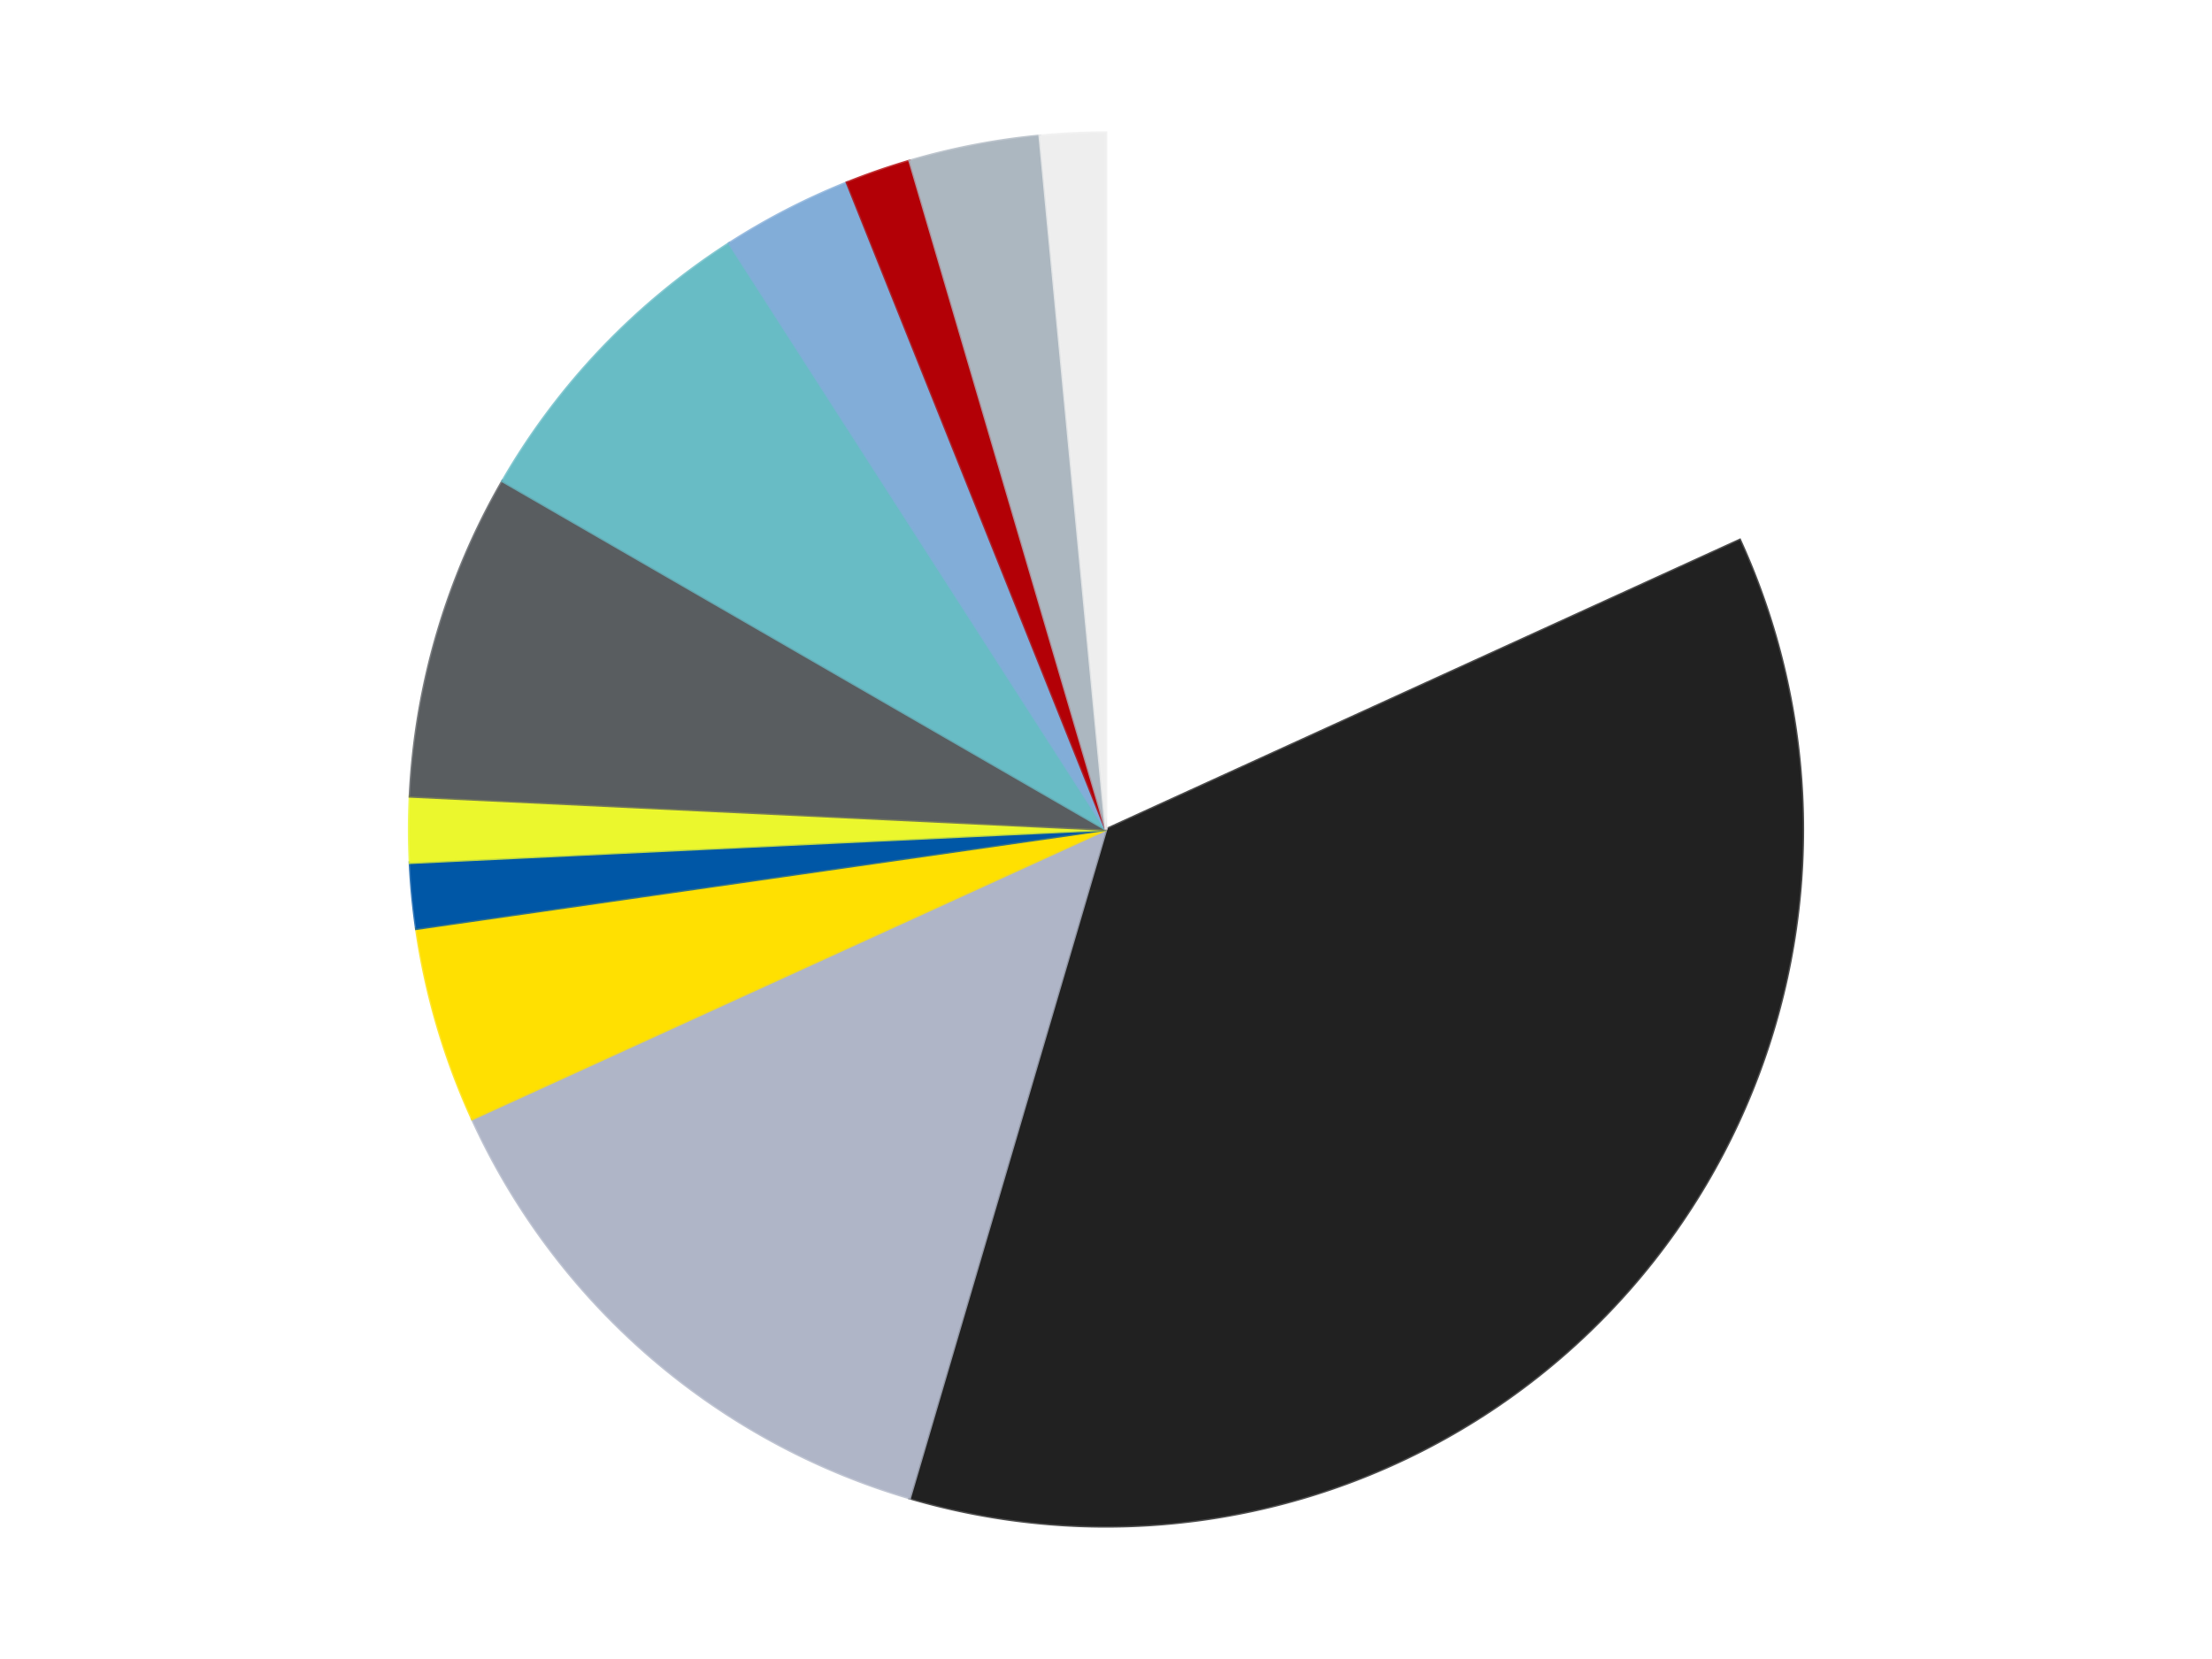 <?xml version='1.0' encoding='utf-8'?>
<svg xmlns="http://www.w3.org/2000/svg" xmlns:xlink="http://www.w3.org/1999/xlink" id="chart-9773c094-d3f0-42ec-a445-2985f4cecd6b" class="pygal-chart" viewBox="0 0 800 600"><!--Generated with pygal 3.0.4 (lxml) ©Kozea 2012-2016 on 2024-07-04--><!--http://pygal.org--><!--http://github.com/Kozea/pygal--><defs><style type="text/css">#chart-9773c094-d3f0-42ec-a445-2985f4cecd6b{-webkit-user-select:none;-webkit-font-smoothing:antialiased;font-family:Consolas,"Liberation Mono",Menlo,Courier,monospace}#chart-9773c094-d3f0-42ec-a445-2985f4cecd6b .title{font-family:Consolas,"Liberation Mono",Menlo,Courier,monospace;font-size:16px}#chart-9773c094-d3f0-42ec-a445-2985f4cecd6b .legends .legend text{font-family:Consolas,"Liberation Mono",Menlo,Courier,monospace;font-size:14px}#chart-9773c094-d3f0-42ec-a445-2985f4cecd6b .axis text{font-family:Consolas,"Liberation Mono",Menlo,Courier,monospace;font-size:10px}#chart-9773c094-d3f0-42ec-a445-2985f4cecd6b .axis text.major{font-family:Consolas,"Liberation Mono",Menlo,Courier,monospace;font-size:10px}#chart-9773c094-d3f0-42ec-a445-2985f4cecd6b .text-overlay text.value{font-family:Consolas,"Liberation Mono",Menlo,Courier,monospace;font-size:16px}#chart-9773c094-d3f0-42ec-a445-2985f4cecd6b .text-overlay text.label{font-family:Consolas,"Liberation Mono",Menlo,Courier,monospace;font-size:10px}#chart-9773c094-d3f0-42ec-a445-2985f4cecd6b .tooltip{font-family:Consolas,"Liberation Mono",Menlo,Courier,monospace;font-size:14px}#chart-9773c094-d3f0-42ec-a445-2985f4cecd6b text.no_data{font-family:Consolas,"Liberation Mono",Menlo,Courier,monospace;font-size:64px}
#chart-9773c094-d3f0-42ec-a445-2985f4cecd6b{background-color:transparent}#chart-9773c094-d3f0-42ec-a445-2985f4cecd6b path,#chart-9773c094-d3f0-42ec-a445-2985f4cecd6b line,#chart-9773c094-d3f0-42ec-a445-2985f4cecd6b rect,#chart-9773c094-d3f0-42ec-a445-2985f4cecd6b circle{-webkit-transition:150ms;-moz-transition:150ms;transition:150ms}#chart-9773c094-d3f0-42ec-a445-2985f4cecd6b .graph &gt; .background{fill:transparent}#chart-9773c094-d3f0-42ec-a445-2985f4cecd6b .plot &gt; .background{fill:transparent}#chart-9773c094-d3f0-42ec-a445-2985f4cecd6b .graph{fill:rgba(0,0,0,.87)}#chart-9773c094-d3f0-42ec-a445-2985f4cecd6b text.no_data{fill:rgba(0,0,0,1)}#chart-9773c094-d3f0-42ec-a445-2985f4cecd6b .title{fill:rgba(0,0,0,1)}#chart-9773c094-d3f0-42ec-a445-2985f4cecd6b .legends .legend text{fill:rgba(0,0,0,.87)}#chart-9773c094-d3f0-42ec-a445-2985f4cecd6b .legends .legend:hover text{fill:rgba(0,0,0,1)}#chart-9773c094-d3f0-42ec-a445-2985f4cecd6b .axis .line{stroke:rgba(0,0,0,1)}#chart-9773c094-d3f0-42ec-a445-2985f4cecd6b .axis .guide.line{stroke:rgba(0,0,0,.54)}#chart-9773c094-d3f0-42ec-a445-2985f4cecd6b .axis .major.line{stroke:rgba(0,0,0,.87)}#chart-9773c094-d3f0-42ec-a445-2985f4cecd6b .axis text.major{fill:rgba(0,0,0,1)}#chart-9773c094-d3f0-42ec-a445-2985f4cecd6b .axis.y .guides:hover .guide.line,#chart-9773c094-d3f0-42ec-a445-2985f4cecd6b .line-graph .axis.x .guides:hover .guide.line,#chart-9773c094-d3f0-42ec-a445-2985f4cecd6b .stackedline-graph .axis.x .guides:hover .guide.line,#chart-9773c094-d3f0-42ec-a445-2985f4cecd6b .xy-graph .axis.x .guides:hover .guide.line{stroke:rgba(0,0,0,1)}#chart-9773c094-d3f0-42ec-a445-2985f4cecd6b .axis .guides:hover text{fill:rgba(0,0,0,1)}#chart-9773c094-d3f0-42ec-a445-2985f4cecd6b .reactive{fill-opacity:1.0;stroke-opacity:.8;stroke-width:1}#chart-9773c094-d3f0-42ec-a445-2985f4cecd6b .ci{stroke:rgba(0,0,0,.87)}#chart-9773c094-d3f0-42ec-a445-2985f4cecd6b .reactive.active,#chart-9773c094-d3f0-42ec-a445-2985f4cecd6b .active .reactive{fill-opacity:0.6;stroke-opacity:.9;stroke-width:4}#chart-9773c094-d3f0-42ec-a445-2985f4cecd6b .ci .reactive.active{stroke-width:1.5}#chart-9773c094-d3f0-42ec-a445-2985f4cecd6b .series text{fill:rgba(0,0,0,1)}#chart-9773c094-d3f0-42ec-a445-2985f4cecd6b .tooltip rect{fill:transparent;stroke:rgba(0,0,0,1);-webkit-transition:opacity 150ms;-moz-transition:opacity 150ms;transition:opacity 150ms}#chart-9773c094-d3f0-42ec-a445-2985f4cecd6b .tooltip .label{fill:rgba(0,0,0,.87)}#chart-9773c094-d3f0-42ec-a445-2985f4cecd6b .tooltip .label{fill:rgba(0,0,0,.87)}#chart-9773c094-d3f0-42ec-a445-2985f4cecd6b .tooltip .legend{font-size:.8em;fill:rgba(0,0,0,.54)}#chart-9773c094-d3f0-42ec-a445-2985f4cecd6b .tooltip .x_label{font-size:.6em;fill:rgba(0,0,0,1)}#chart-9773c094-d3f0-42ec-a445-2985f4cecd6b .tooltip .xlink{font-size:.5em;text-decoration:underline}#chart-9773c094-d3f0-42ec-a445-2985f4cecd6b .tooltip .value{font-size:1.5em}#chart-9773c094-d3f0-42ec-a445-2985f4cecd6b .bound{font-size:.5em}#chart-9773c094-d3f0-42ec-a445-2985f4cecd6b .max-value{font-size:.75em;fill:rgba(0,0,0,.54)}#chart-9773c094-d3f0-42ec-a445-2985f4cecd6b .map-element{fill:transparent;stroke:rgba(0,0,0,.54) !important}#chart-9773c094-d3f0-42ec-a445-2985f4cecd6b .map-element .reactive{fill-opacity:inherit;stroke-opacity:inherit}#chart-9773c094-d3f0-42ec-a445-2985f4cecd6b .color-0,#chart-9773c094-d3f0-42ec-a445-2985f4cecd6b .color-0 a:visited{stroke:#F44336;fill:#F44336}#chart-9773c094-d3f0-42ec-a445-2985f4cecd6b .color-1,#chart-9773c094-d3f0-42ec-a445-2985f4cecd6b .color-1 a:visited{stroke:#3F51B5;fill:#3F51B5}#chart-9773c094-d3f0-42ec-a445-2985f4cecd6b .color-2,#chart-9773c094-d3f0-42ec-a445-2985f4cecd6b .color-2 a:visited{stroke:#009688;fill:#009688}#chart-9773c094-d3f0-42ec-a445-2985f4cecd6b .color-3,#chart-9773c094-d3f0-42ec-a445-2985f4cecd6b .color-3 a:visited{stroke:#FFC107;fill:#FFC107}#chart-9773c094-d3f0-42ec-a445-2985f4cecd6b .color-4,#chart-9773c094-d3f0-42ec-a445-2985f4cecd6b .color-4 a:visited{stroke:#FF5722;fill:#FF5722}#chart-9773c094-d3f0-42ec-a445-2985f4cecd6b .color-5,#chart-9773c094-d3f0-42ec-a445-2985f4cecd6b .color-5 a:visited{stroke:#9C27B0;fill:#9C27B0}#chart-9773c094-d3f0-42ec-a445-2985f4cecd6b .color-6,#chart-9773c094-d3f0-42ec-a445-2985f4cecd6b .color-6 a:visited{stroke:#03A9F4;fill:#03A9F4}#chart-9773c094-d3f0-42ec-a445-2985f4cecd6b .color-7,#chart-9773c094-d3f0-42ec-a445-2985f4cecd6b .color-7 a:visited{stroke:#8BC34A;fill:#8BC34A}#chart-9773c094-d3f0-42ec-a445-2985f4cecd6b .color-8,#chart-9773c094-d3f0-42ec-a445-2985f4cecd6b .color-8 a:visited{stroke:#FF9800;fill:#FF9800}#chart-9773c094-d3f0-42ec-a445-2985f4cecd6b .color-9,#chart-9773c094-d3f0-42ec-a445-2985f4cecd6b .color-9 a:visited{stroke:#E91E63;fill:#E91E63}#chart-9773c094-d3f0-42ec-a445-2985f4cecd6b .color-10,#chart-9773c094-d3f0-42ec-a445-2985f4cecd6b .color-10 a:visited{stroke:#2196F3;fill:#2196F3}#chart-9773c094-d3f0-42ec-a445-2985f4cecd6b .color-11,#chart-9773c094-d3f0-42ec-a445-2985f4cecd6b .color-11 a:visited{stroke:#4CAF50;fill:#4CAF50}#chart-9773c094-d3f0-42ec-a445-2985f4cecd6b .text-overlay .color-0 text{fill:black}#chart-9773c094-d3f0-42ec-a445-2985f4cecd6b .text-overlay .color-1 text{fill:black}#chart-9773c094-d3f0-42ec-a445-2985f4cecd6b .text-overlay .color-2 text{fill:black}#chart-9773c094-d3f0-42ec-a445-2985f4cecd6b .text-overlay .color-3 text{fill:black}#chart-9773c094-d3f0-42ec-a445-2985f4cecd6b .text-overlay .color-4 text{fill:black}#chart-9773c094-d3f0-42ec-a445-2985f4cecd6b .text-overlay .color-5 text{fill:black}#chart-9773c094-d3f0-42ec-a445-2985f4cecd6b .text-overlay .color-6 text{fill:black}#chart-9773c094-d3f0-42ec-a445-2985f4cecd6b .text-overlay .color-7 text{fill:black}#chart-9773c094-d3f0-42ec-a445-2985f4cecd6b .text-overlay .color-8 text{fill:black}#chart-9773c094-d3f0-42ec-a445-2985f4cecd6b .text-overlay .color-9 text{fill:black}#chart-9773c094-d3f0-42ec-a445-2985f4cecd6b .text-overlay .color-10 text{fill:black}#chart-9773c094-d3f0-42ec-a445-2985f4cecd6b .text-overlay .color-11 text{fill:black}
#chart-9773c094-d3f0-42ec-a445-2985f4cecd6b text.no_data{text-anchor:middle}#chart-9773c094-d3f0-42ec-a445-2985f4cecd6b .guide.line{fill:none}#chart-9773c094-d3f0-42ec-a445-2985f4cecd6b .centered{text-anchor:middle}#chart-9773c094-d3f0-42ec-a445-2985f4cecd6b .title{text-anchor:middle}#chart-9773c094-d3f0-42ec-a445-2985f4cecd6b .legends .legend text{fill-opacity:1}#chart-9773c094-d3f0-42ec-a445-2985f4cecd6b .axis.x text{text-anchor:middle}#chart-9773c094-d3f0-42ec-a445-2985f4cecd6b .axis.x:not(.web) text[transform]{text-anchor:start}#chart-9773c094-d3f0-42ec-a445-2985f4cecd6b .axis.x:not(.web) text[transform].backwards{text-anchor:end}#chart-9773c094-d3f0-42ec-a445-2985f4cecd6b .axis.y text{text-anchor:end}#chart-9773c094-d3f0-42ec-a445-2985f4cecd6b .axis.y text[transform].backwards{text-anchor:start}#chart-9773c094-d3f0-42ec-a445-2985f4cecd6b .axis.y2 text{text-anchor:start}#chart-9773c094-d3f0-42ec-a445-2985f4cecd6b .axis.y2 text[transform].backwards{text-anchor:end}#chart-9773c094-d3f0-42ec-a445-2985f4cecd6b .axis .guide.line{stroke-dasharray:4,4;stroke:black}#chart-9773c094-d3f0-42ec-a445-2985f4cecd6b .axis .major.guide.line{stroke-dasharray:6,6;stroke:black}#chart-9773c094-d3f0-42ec-a445-2985f4cecd6b .horizontal .axis.y .guide.line,#chart-9773c094-d3f0-42ec-a445-2985f4cecd6b .horizontal .axis.y2 .guide.line,#chart-9773c094-d3f0-42ec-a445-2985f4cecd6b .vertical .axis.x .guide.line{opacity:0}#chart-9773c094-d3f0-42ec-a445-2985f4cecd6b .horizontal .axis.always_show .guide.line,#chart-9773c094-d3f0-42ec-a445-2985f4cecd6b .vertical .axis.always_show .guide.line{opacity:1 !important}#chart-9773c094-d3f0-42ec-a445-2985f4cecd6b .axis.y .guides:hover .guide.line,#chart-9773c094-d3f0-42ec-a445-2985f4cecd6b .axis.y2 .guides:hover .guide.line,#chart-9773c094-d3f0-42ec-a445-2985f4cecd6b .axis.x .guides:hover .guide.line{opacity:1}#chart-9773c094-d3f0-42ec-a445-2985f4cecd6b .axis .guides:hover text{opacity:1}#chart-9773c094-d3f0-42ec-a445-2985f4cecd6b .nofill{fill:none}#chart-9773c094-d3f0-42ec-a445-2985f4cecd6b .subtle-fill{fill-opacity:.2}#chart-9773c094-d3f0-42ec-a445-2985f4cecd6b .dot{stroke-width:1px;fill-opacity:1;stroke-opacity:1}#chart-9773c094-d3f0-42ec-a445-2985f4cecd6b .dot.active{stroke-width:5px}#chart-9773c094-d3f0-42ec-a445-2985f4cecd6b .dot.negative{fill:transparent}#chart-9773c094-d3f0-42ec-a445-2985f4cecd6b text,#chart-9773c094-d3f0-42ec-a445-2985f4cecd6b tspan{stroke:none !important}#chart-9773c094-d3f0-42ec-a445-2985f4cecd6b .series text.active{opacity:1}#chart-9773c094-d3f0-42ec-a445-2985f4cecd6b .tooltip rect{fill-opacity:.95;stroke-width:.5}#chart-9773c094-d3f0-42ec-a445-2985f4cecd6b .tooltip text{fill-opacity:1}#chart-9773c094-d3f0-42ec-a445-2985f4cecd6b .showable{visibility:hidden}#chart-9773c094-d3f0-42ec-a445-2985f4cecd6b .showable.shown{visibility:visible}#chart-9773c094-d3f0-42ec-a445-2985f4cecd6b .gauge-background{fill:rgba(229,229,229,1);stroke:none}#chart-9773c094-d3f0-42ec-a445-2985f4cecd6b .bg-lines{stroke:transparent;stroke-width:2px}</style><script type="text/javascript">window.pygal = window.pygal || {};window.pygal.config = window.pygal.config || {};window.pygal.config['9773c094-d3f0-42ec-a445-2985f4cecd6b'] = {"allow_interruptions": false, "box_mode": "extremes", "classes": ["pygal-chart"], "css": ["file://style.css", "file://graph.css"], "defs": [], "disable_xml_declaration": false, "dots_size": 2.5, "dynamic_print_values": false, "explicit_size": false, "fill": false, "force_uri_protocol": "https", "formatter": null, "half_pie": false, "height": 600, "include_x_axis": false, "inner_radius": 0, "interpolate": null, "interpolation_parameters": {}, "interpolation_precision": 250, "inverse_y_axis": false, "js": ["//kozea.github.io/pygal.js/2.0.x/pygal-tooltips.min.js"], "legend_at_bottom": false, "legend_at_bottom_columns": null, "legend_box_size": 12, "logarithmic": false, "margin": 20, "margin_bottom": null, "margin_left": null, "margin_right": null, "margin_top": null, "max_scale": 16, "min_scale": 4, "missing_value_fill_truncation": "x", "no_data_text": "No data", "no_prefix": false, "order_min": null, "pretty_print": false, "print_labels": false, "print_values": false, "print_values_position": "center", "print_zeroes": true, "range": null, "rounded_bars": null, "secondary_range": null, "show_dots": true, "show_legend": false, "show_minor_x_labels": true, "show_minor_y_labels": true, "show_only_major_dots": false, "show_x_guides": false, "show_x_labels": true, "show_y_guides": true, "show_y_labels": true, "spacing": 10, "stack_from_top": false, "strict": false, "stroke": true, "stroke_style": null, "style": {"background": "transparent", "ci_colors": [], "colors": ["#F44336", "#3F51B5", "#009688", "#FFC107", "#FF5722", "#9C27B0", "#03A9F4", "#8BC34A", "#FF9800", "#E91E63", "#2196F3", "#4CAF50", "#FFEB3B", "#673AB7", "#00BCD4", "#CDDC39", "#9E9E9E", "#607D8B"], "dot_opacity": "1", "font_family": "Consolas, \"Liberation Mono\", Menlo, Courier, monospace", "foreground": "rgba(0, 0, 0, .87)", "foreground_strong": "rgba(0, 0, 0, 1)", "foreground_subtle": "rgba(0, 0, 0, .54)", "guide_stroke_color": "black", "guide_stroke_dasharray": "4,4", "label_font_family": "Consolas, \"Liberation Mono\", Menlo, Courier, monospace", "label_font_size": 10, "legend_font_family": "Consolas, \"Liberation Mono\", Menlo, Courier, monospace", "legend_font_size": 14, "major_guide_stroke_color": "black", "major_guide_stroke_dasharray": "6,6", "major_label_font_family": "Consolas, \"Liberation Mono\", Menlo, Courier, monospace", "major_label_font_size": 10, "no_data_font_family": "Consolas, \"Liberation Mono\", Menlo, Courier, monospace", "no_data_font_size": 64, "opacity": "1.0", "opacity_hover": "0.6", "plot_background": "transparent", "stroke_opacity": ".8", "stroke_opacity_hover": ".9", "stroke_width": "1", "stroke_width_hover": "4", "title_font_family": "Consolas, \"Liberation Mono\", Menlo, Courier, monospace", "title_font_size": 16, "tooltip_font_family": "Consolas, \"Liberation Mono\", Menlo, Courier, monospace", "tooltip_font_size": 14, "transition": "150ms", "value_background": "rgba(229, 229, 229, 1)", "value_colors": [], "value_font_family": "Consolas, \"Liberation Mono\", Menlo, Courier, monospace", "value_font_size": 16, "value_label_font_family": "Consolas, \"Liberation Mono\", Menlo, Courier, monospace", "value_label_font_size": 10}, "title": null, "tooltip_border_radius": 0, "tooltip_fancy_mode": true, "truncate_label": null, "truncate_legend": null, "width": 800, "x_label_rotation": 0, "x_labels": null, "x_labels_major": null, "x_labels_major_count": null, "x_labels_major_every": null, "x_title": null, "xrange": null, "y_label_rotation": 0, "y_labels": null, "y_labels_major": null, "y_labels_major_count": null, "y_labels_major_every": null, "y_title": null, "zero": 0, "legends": ["White", "Black", "Light Bluish Gray", "Yellow", "Blue", "Trans-Yellow", "Dark Bluish Gray", "Trans-Light Blue", "Medium Blue", "Red", "Pearl Light Gray", "Trans-Clear"]}</script><script type="text/javascript" xlink:href="https://kozea.github.io/pygal.js/2.0.x/pygal-tooltips.min.js"/></defs><title>Pygal</title><g class="graph pie-graph vertical"><rect x="0" y="0" width="800" height="600" class="background"/><g transform="translate(20, 20)" class="plot"><rect x="0" y="0" width="760" height="560" class="background"/><g class="series serie-0 color-0"><g class="slices"><g class="slice" style="fill: #FFFFFF; stroke: #FFFFFF"><path d="M380 28 A252 252 0 0 1 609.227 175.315 L380 280 A0 0 0 0 0 380 280 z" class="slice reactive tooltip-trigger"/><desc class="value">12</desc><desc class="x centered">448.1207429994053</desc><desc class="y centered">174.00205486327116</desc></g></g></g><g class="series serie-1 color-1"><g class="slices"><g class="slice" style="fill: #212121; stroke: #212121"><path d="M609.227 175.315 A252 252 0 0 1 309.003 521.792 L380 280 A0 0 0 0 0 380 280 z" class="slice reactive tooltip-trigger"/><desc class="value">24</desc><desc class="x centered">475.22444636863656</desc><desc class="y centered">362.5124524771059</desc></g></g></g><g class="series serie-2 color-2"><g class="slices"><g class="slice" style="fill: #AFB5C7; stroke: #AFB5C7"><path d="M309.003 521.792 A252 252 0 0 1 150.773 384.685 L380 280 A0 0 0 0 0 380 280 z" class="slice reactive tooltip-trigger"/><desc class="value">9</desc><desc class="x centered">297.48754752289415</desc><desc class="y centered">375.22444636863656</desc></g></g></g><g class="series serie-3 color-3"><g class="slices"><g class="slice" style="fill: #FFE001; stroke: #FFE001"><path d="M150.773 384.685 A252 252 0 0 1 130.565 315.863 L380 280 A0 0 0 0 0 380 280 z" class="slice reactive tooltip-trigger"/><desc class="value">3</desc><desc class="x centered">259.10388532457335</desc><desc class="y centered">315.49830216202025</desc></g></g></g><g class="series serie-4 color-4"><g class="slices"><g class="slice" style="fill: #0057A6; stroke: #0057A6"><path d="M130.565 315.863 A252 252 0 0 1 128.285 291.991 L380 280 A0 0 0 0 0 380 280 z" class="slice reactive tooltip-trigger"/><desc class="value">1</desc><desc class="x centered">254.57053775579135</desc><desc class="y centered">291.9770614563271</desc></g></g></g><g class="series serie-5 color-5"><g class="slices"><g class="slice" style="fill: #EBF72D; stroke: #EBF72D"><path d="M128.285 291.991 A252 252 0 0 1 128.285 268.009 L380 280 A0 0 0 0 0 380 280 z" class="slice reactive tooltip-trigger"/><desc class="value">1</desc><desc class="x centered">254.0</desc><desc class="y centered">280.0000000000001</desc></g></g></g><g class="series serie-6 color-6"><g class="slices"><g class="slice" style="fill: #595D60; stroke: #595D60"><path d="M128.285 268.009 A252 252 0 0 1 161.762 154 L380 280 A0 0 0 0 0 380 280 z" class="slice reactive tooltip-trigger"/><desc class="value">5</desc><desc class="x centered">259.10388532457324</desc><desc class="y centered">244.50169783798012</desc></g></g></g><g class="series serie-7 color-7"><g class="slices"><g class="slice" style="fill: #68BCC5; stroke: #68BCC5"><path d="M161.762 154 A252 252 0 0 1 243.759 68.004 L380 280 A0 0 0 0 0 380 280 z" class="slice reactive tooltip-trigger"/><desc class="value">5</desc><desc class="x centered">288.8095111987611</desc><desc class="y centered">193.050044553254</desc></g></g></g><g class="series serie-8 color-8"><g class="slices"><g class="slice" style="fill: #82ADD8; stroke: #82ADD8"><path d="M243.759 68.004 A252 252 0 0 1 286.341 46.051 L380 280 A0 0 0 0 0 380 280 z" class="slice reactive tooltip-trigger"/><desc class="value">2</desc><desc class="x centered">322.26345826234603</desc><desc class="y centered">168.00673346947974</desc></g></g></g><g class="series serie-9 color-9"><g class="slices"><g class="slice" style="fill: #B30006; stroke: #B30006"><path d="M286.341 46.051 A252 252 0 0 1 309.003 38.208 L380 280 A0 0 0 0 0 380 280 z" class="slice reactive tooltip-trigger"/><desc class="value">1</desc><desc class="x centered">338.7894366220047</desc><desc class="y centered">160.9298968419518</desc></g></g></g><g class="series serie-10 color-10"><g class="slices"><g class="slice" style="fill: #ACB7C0; stroke: #ACB7C0"><path d="M309.003 38.208 A252 252 0 0 1 356.046 29.141 L380 280 A0 0 0 0 0 380 280 z" class="slice reactive tooltip-trigger"/><desc class="value">2</desc><desc class="x centered">356.154343210588</desc><desc class="y centered">156.27698414489902</desc></g></g></g><g class="series serie-11 color-11"><g class="slices"><g class="slice" style="fill: #EEEEEE; stroke: #EEEEEE"><path d="M356.046 29.141 A252 252 0 0 1 380 28 L380 280 A0 0 0 0 0 380 280 z" class="slice reactive tooltip-trigger"/><desc class="value">1</desc><desc class="x centered">374.0046786062083</desc><desc class="y centered">154.142715262941</desc></g></g></g></g><g class="titles"/><g transform="translate(20, 20)" class="plot overlay"><g class="series serie-0 color-0"/><g class="series serie-1 color-1"/><g class="series serie-2 color-2"/><g class="series serie-3 color-3"/><g class="series serie-4 color-4"/><g class="series serie-5 color-5"/><g class="series serie-6 color-6"/><g class="series serie-7 color-7"/><g class="series serie-8 color-8"/><g class="series serie-9 color-9"/><g class="series serie-10 color-10"/><g class="series serie-11 color-11"/></g><g transform="translate(20, 20)" class="plot text-overlay"><g class="series serie-0 color-0"/><g class="series serie-1 color-1"/><g class="series serie-2 color-2"/><g class="series serie-3 color-3"/><g class="series serie-4 color-4"/><g class="series serie-5 color-5"/><g class="series serie-6 color-6"/><g class="series serie-7 color-7"/><g class="series serie-8 color-8"/><g class="series serie-9 color-9"/><g class="series serie-10 color-10"/><g class="series serie-11 color-11"/></g><g transform="translate(20, 20)" class="plot tooltip-overlay"><g transform="translate(0 0)" style="opacity: 0" class="tooltip"><rect rx="0" ry="0" width="0" height="0" class="tooltip-box"/><g class="text"/></g></g></g></svg>